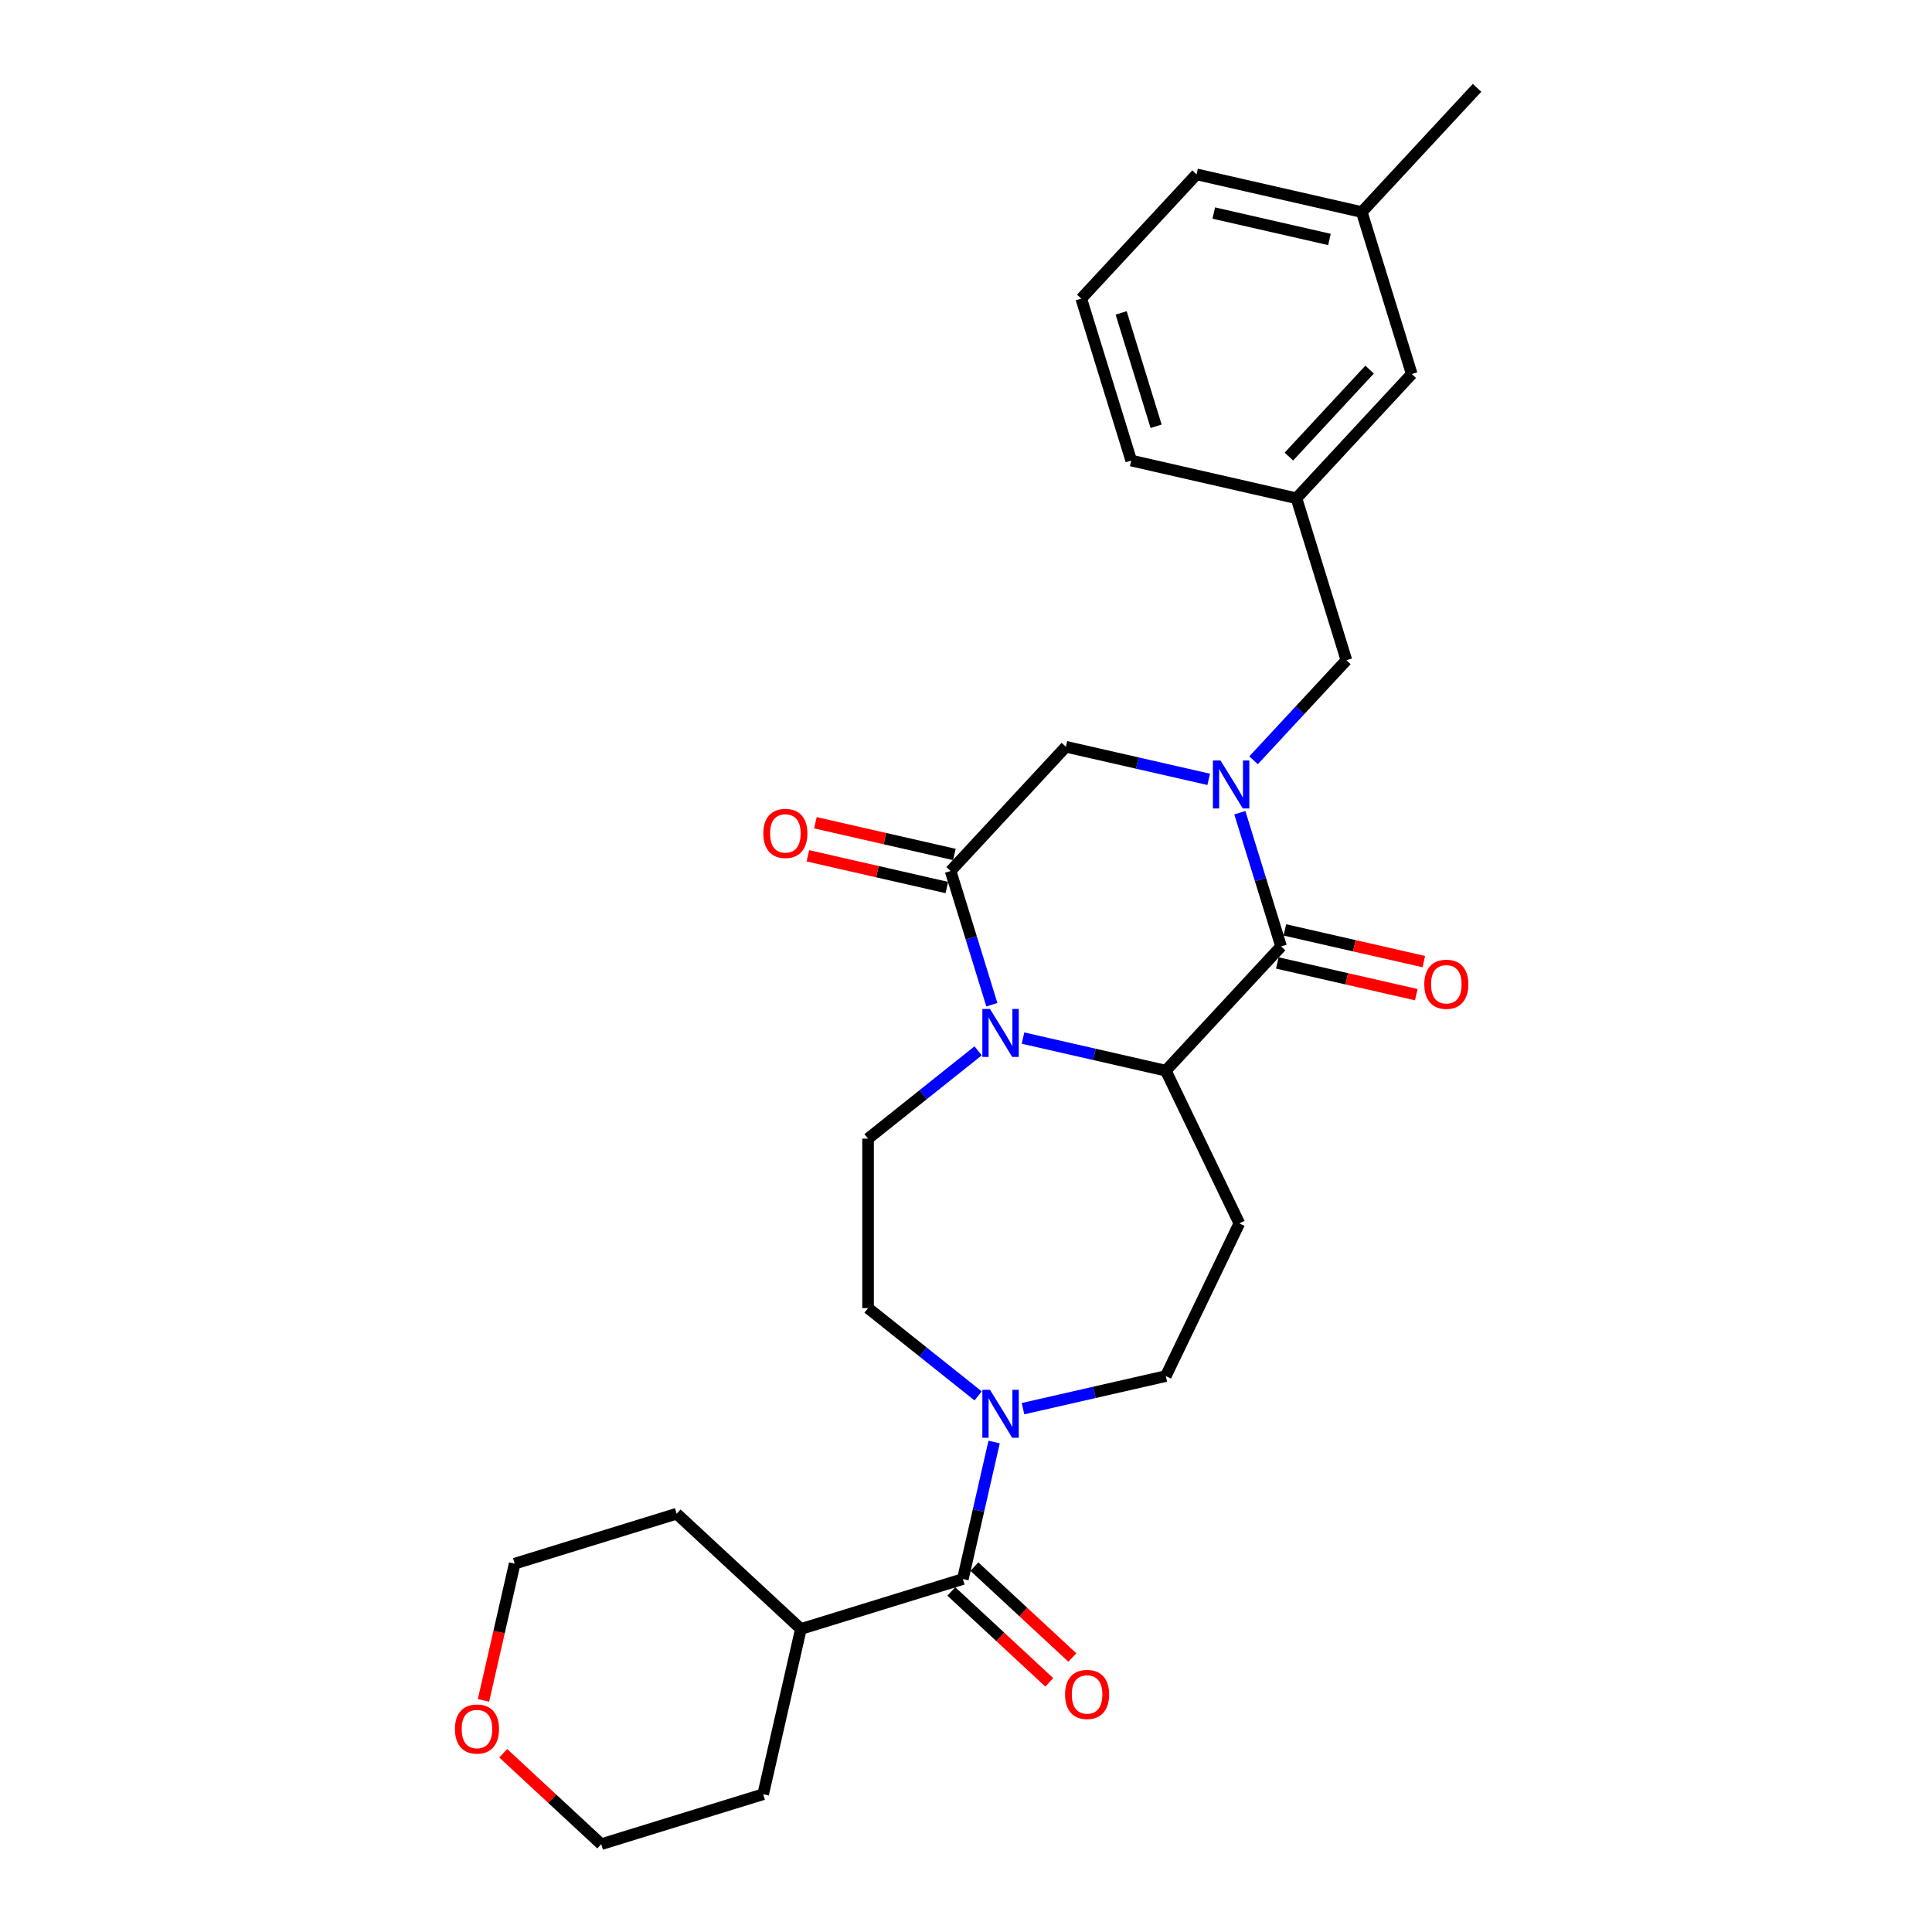 <?xml version='1.0' encoding='iso-8859-1'?>
<svg version='1.1' baseProfile='full'
              xmlns='http://www.w3.org/2000/svg'
                      xmlns:rdkit='http://www.rdkit.org/xml'
                      xmlns:xlink='http://www.w3.org/1999/xlink'
                  xml:space='preserve'
width='1000px' height='1000px' viewBox='0 0 1000 1000'>
<!-- END OF HEADER -->
<rect style='opacity:1.0;fill:#FFFFFF;stroke:none' width='1000' height='1000' x='0' y='0'> </rect>
<path class='bond-1' d='M 641.738,420.653 L 652.413,455.26' style='fill:none;fill-rule:evenodd;stroke:#0000FF;stroke-width:6px;stroke-linecap:butt;stroke-linejoin:miter;stroke-opacity:1' />
<path class='bond-1' d='M 652.413,455.26 L 663.088,489.867' style='fill:none;fill-rule:evenodd;stroke:#000000;stroke-width:6px;stroke-linecap:butt;stroke-linejoin:miter;stroke-opacity:1' />
<path class='bond-6' d='M 625.615,403.387 L 588.659,394.952' style='fill:none;fill-rule:evenodd;stroke:#0000FF;stroke-width:6px;stroke-linecap:butt;stroke-linejoin:miter;stroke-opacity:1' />
<path class='bond-6' d='M 588.659,394.952 L 551.703,386.517' style='fill:none;fill-rule:evenodd;stroke:#000000;stroke-width:6px;stroke-linecap:butt;stroke-linejoin:miter;stroke-opacity:1' />
<path class='bond-9' d='M 648.845,393.52 L 672.872,367.625' style='fill:none;fill-rule:evenodd;stroke:#0000FF;stroke-width:6px;stroke-linecap:butt;stroke-linejoin:miter;stroke-opacity:1' />
<path class='bond-9' d='M 672.872,367.625 L 696.899,341.73' style='fill:none;fill-rule:evenodd;stroke:#000000;stroke-width:6px;stroke-linecap:butt;stroke-linejoin:miter;stroke-opacity:1' />
<path class='bond-0' d='M 513.383,520.039 L 502.708,485.432' style='fill:none;fill-rule:evenodd;stroke:#0000FF;stroke-width:6px;stroke-linecap:butt;stroke-linejoin:miter;stroke-opacity:1' />
<path class='bond-0' d='M 502.708,485.432 L 492.033,450.825' style='fill:none;fill-rule:evenodd;stroke:#000000;stroke-width:6px;stroke-linecap:butt;stroke-linejoin:miter;stroke-opacity:1' />
<path class='bond-8' d='M 506.276,543.917 L 477.79,566.634' style='fill:none;fill-rule:evenodd;stroke:#0000FF;stroke-width:6px;stroke-linecap:butt;stroke-linejoin:miter;stroke-opacity:1' />
<path class='bond-8' d='M 477.79,566.634 L 449.304,589.351' style='fill:none;fill-rule:evenodd;stroke:#000000;stroke-width:6px;stroke-linecap:butt;stroke-linejoin:miter;stroke-opacity:1' />
<path class='bond-28' d='M 529.506,537.306 L 566.462,545.741' style='fill:none;fill-rule:evenodd;stroke:#0000FF;stroke-width:6px;stroke-linecap:butt;stroke-linejoin:miter;stroke-opacity:1' />
<path class='bond-28' d='M 566.462,545.741 L 603.419,554.176' style='fill:none;fill-rule:evenodd;stroke:#000000;stroke-width:6px;stroke-linecap:butt;stroke-linejoin:miter;stroke-opacity:1' />
<path class='bond-2' d='M 663.088,489.867 L 603.419,554.176' style='fill:none;fill-rule:evenodd;stroke:#000000;stroke-width:6px;stroke-linecap:butt;stroke-linejoin:miter;stroke-opacity:1' />
<path class='bond-11' d='M 661.136,498.42 L 697.101,506.629' style='fill:none;fill-rule:evenodd;stroke:#000000;stroke-width:6px;stroke-linecap:butt;stroke-linejoin:miter;stroke-opacity:1' />
<path class='bond-11' d='M 697.101,506.629 L 733.065,514.838' style='fill:none;fill-rule:evenodd;stroke:#FF0000;stroke-width:6px;stroke-linecap:butt;stroke-linejoin:miter;stroke-opacity:1' />
<path class='bond-11' d='M 665.04,481.315 L 701.005,489.523' style='fill:none;fill-rule:evenodd;stroke:#000000;stroke-width:6px;stroke-linecap:butt;stroke-linejoin:miter;stroke-opacity:1' />
<path class='bond-11' d='M 701.005,489.523 L 736.97,497.732' style='fill:none;fill-rule:evenodd;stroke:#FF0000;stroke-width:6px;stroke-linecap:butt;stroke-linejoin:miter;stroke-opacity:1' />
<path class='bond-7' d='M 603.419,554.176 L 641.482,633.215' style='fill:none;fill-rule:evenodd;stroke:#000000;stroke-width:6px;stroke-linecap:butt;stroke-linejoin:miter;stroke-opacity:1' />
<path class='bond-3' d='M 492.033,450.825 L 551.703,386.517' style='fill:none;fill-rule:evenodd;stroke:#000000;stroke-width:6px;stroke-linecap:butt;stroke-linejoin:miter;stroke-opacity:1' />
<path class='bond-13' d='M 493.985,442.273 L 458.021,434.064' style='fill:none;fill-rule:evenodd;stroke:#000000;stroke-width:6px;stroke-linecap:butt;stroke-linejoin:miter;stroke-opacity:1' />
<path class='bond-13' d='M 458.021,434.064 L 422.056,425.855' style='fill:none;fill-rule:evenodd;stroke:#FF0000;stroke-width:6px;stroke-linecap:butt;stroke-linejoin:miter;stroke-opacity:1' />
<path class='bond-13' d='M 490.081,459.378 L 454.116,451.169' style='fill:none;fill-rule:evenodd;stroke:#000000;stroke-width:6px;stroke-linecap:butt;stroke-linejoin:miter;stroke-opacity:1' />
<path class='bond-13' d='M 454.116,451.169 L 418.152,442.961' style='fill:none;fill-rule:evenodd;stroke:#FF0000;stroke-width:6px;stroke-linecap:butt;stroke-linejoin:miter;stroke-opacity:1' />
<path class='bond-4' d='M 529.506,729.124 L 566.462,720.689' style='fill:none;fill-rule:evenodd;stroke:#0000FF;stroke-width:6px;stroke-linecap:butt;stroke-linejoin:miter;stroke-opacity:1' />
<path class='bond-4' d='M 566.462,720.689 L 603.419,712.254' style='fill:none;fill-rule:evenodd;stroke:#000000;stroke-width:6px;stroke-linecap:butt;stroke-linejoin:miter;stroke-opacity:1' />
<path class='bond-5' d='M 514.555,746.39 L 506.463,781.846' style='fill:none;fill-rule:evenodd;stroke:#0000FF;stroke-width:6px;stroke-linecap:butt;stroke-linejoin:miter;stroke-opacity:1' />
<path class='bond-5' d='M 506.463,781.846 L 498.37,817.302' style='fill:none;fill-rule:evenodd;stroke:#000000;stroke-width:6px;stroke-linecap:butt;stroke-linejoin:miter;stroke-opacity:1' />
<path class='bond-30' d='M 506.276,722.512 L 477.79,699.795' style='fill:none;fill-rule:evenodd;stroke:#0000FF;stroke-width:6px;stroke-linecap:butt;stroke-linejoin:miter;stroke-opacity:1' />
<path class='bond-30' d='M 477.79,699.795 L 449.304,677.078' style='fill:none;fill-rule:evenodd;stroke:#000000;stroke-width:6px;stroke-linecap:butt;stroke-linejoin:miter;stroke-opacity:1' />
<path class='bond-14' d='M 492.403,823.733 L 517.759,847.259' style='fill:none;fill-rule:evenodd;stroke:#000000;stroke-width:6px;stroke-linecap:butt;stroke-linejoin:miter;stroke-opacity:1' />
<path class='bond-14' d='M 517.759,847.259 L 543.114,870.786' style='fill:none;fill-rule:evenodd;stroke:#FF0000;stroke-width:6px;stroke-linecap:butt;stroke-linejoin:miter;stroke-opacity:1' />
<path class='bond-14' d='M 504.337,810.871 L 529.692,834.398' style='fill:none;fill-rule:evenodd;stroke:#000000;stroke-width:6px;stroke-linecap:butt;stroke-linejoin:miter;stroke-opacity:1' />
<path class='bond-14' d='M 529.692,834.398 L 555.048,857.924' style='fill:none;fill-rule:evenodd;stroke:#FF0000;stroke-width:6px;stroke-linecap:butt;stroke-linejoin:miter;stroke-opacity:1' />
<path class='bond-15' d='M 498.37,817.302 L 414.541,843.16' style='fill:none;fill-rule:evenodd;stroke:#000000;stroke-width:6px;stroke-linecap:butt;stroke-linejoin:miter;stroke-opacity:1' />
<path class='bond-10' d='M 641.482,633.215 L 603.419,712.254' style='fill:none;fill-rule:evenodd;stroke:#000000;stroke-width:6px;stroke-linecap:butt;stroke-linejoin:miter;stroke-opacity:1' />
<path class='bond-12' d='M 449.304,589.351 L 449.304,677.078' style='fill:none;fill-rule:evenodd;stroke:#000000;stroke-width:6px;stroke-linecap:butt;stroke-linejoin:miter;stroke-opacity:1' />
<path class='bond-16' d='M 696.899,341.73 L 671.041,257.9' style='fill:none;fill-rule:evenodd;stroke:#000000;stroke-width:6px;stroke-linecap:butt;stroke-linejoin:miter;stroke-opacity:1' />
<path class='bond-24' d='M 414.541,843.16 L 395.02,928.688' style='fill:none;fill-rule:evenodd;stroke:#000000;stroke-width:6px;stroke-linecap:butt;stroke-linejoin:miter;stroke-opacity:1' />
<path class='bond-25' d='M 414.541,843.16 L 350.233,783.491' style='fill:none;fill-rule:evenodd;stroke:#000000;stroke-width:6px;stroke-linecap:butt;stroke-linejoin:miter;stroke-opacity:1' />
<path class='bond-18' d='M 671.041,257.9 L 730.711,193.592' style='fill:none;fill-rule:evenodd;stroke:#000000;stroke-width:6px;stroke-linecap:butt;stroke-linejoin:miter;stroke-opacity:1' />
<path class='bond-18' d='M 667.13,236.32 L 708.899,191.305' style='fill:none;fill-rule:evenodd;stroke:#000000;stroke-width:6px;stroke-linecap:butt;stroke-linejoin:miter;stroke-opacity:1' />
<path class='bond-21' d='M 671.041,257.9 L 585.514,238.379' style='fill:none;fill-rule:evenodd;stroke:#000000;stroke-width:6px;stroke-linecap:butt;stroke-linejoin:miter;stroke-opacity:1' />
<path class='bond-17' d='M 250.25,880.12 L 258.327,844.735' style='fill:none;fill-rule:evenodd;stroke:#FF0000;stroke-width:6px;stroke-linecap:butt;stroke-linejoin:miter;stroke-opacity:1' />
<path class='bond-17' d='M 258.327,844.735 L 266.403,809.349' style='fill:none;fill-rule:evenodd;stroke:#000000;stroke-width:6px;stroke-linecap:butt;stroke-linejoin:miter;stroke-opacity:1' />
<path class='bond-31' d='M 260.48,907.493 L 285.835,931.019' style='fill:none;fill-rule:evenodd;stroke:#FF0000;stroke-width:6px;stroke-linecap:butt;stroke-linejoin:miter;stroke-opacity:1' />
<path class='bond-31' d='M 285.835,931.019 L 311.19,954.545' style='fill:none;fill-rule:evenodd;stroke:#000000;stroke-width:6px;stroke-linecap:butt;stroke-linejoin:miter;stroke-opacity:1' />
<path class='bond-19' d='M 730.711,193.592 L 704.853,109.763' style='fill:none;fill-rule:evenodd;stroke:#000000;stroke-width:6px;stroke-linecap:butt;stroke-linejoin:miter;stroke-opacity:1' />
<path class='bond-27' d='M 704.853,109.763 L 764.522,45.455' style='fill:none;fill-rule:evenodd;stroke:#000000;stroke-width:6px;stroke-linecap:butt;stroke-linejoin:miter;stroke-opacity:1' />
<path class='bond-29' d='M 704.853,109.763 L 619.326,90.242' style='fill:none;fill-rule:evenodd;stroke:#000000;stroke-width:6px;stroke-linecap:butt;stroke-linejoin:miter;stroke-opacity:1' />
<path class='bond-29' d='M 688.12,123.94 L 628.25,110.275' style='fill:none;fill-rule:evenodd;stroke:#000000;stroke-width:6px;stroke-linecap:butt;stroke-linejoin:miter;stroke-opacity:1' />
<path class='bond-20' d='M 559.656,154.55 L 585.514,238.379' style='fill:none;fill-rule:evenodd;stroke:#000000;stroke-width:6px;stroke-linecap:butt;stroke-linejoin:miter;stroke-opacity:1' />
<path class='bond-20' d='M 580.301,161.953 L 598.401,220.633' style='fill:none;fill-rule:evenodd;stroke:#000000;stroke-width:6px;stroke-linecap:butt;stroke-linejoin:miter;stroke-opacity:1' />
<path class='bond-26' d='M 559.656,154.55 L 619.326,90.242' style='fill:none;fill-rule:evenodd;stroke:#000000;stroke-width:6px;stroke-linecap:butt;stroke-linejoin:miter;stroke-opacity:1' />
<path class='bond-22' d='M 311.19,954.545 L 395.02,928.688' style='fill:none;fill-rule:evenodd;stroke:#000000;stroke-width:6px;stroke-linecap:butt;stroke-linejoin:miter;stroke-opacity:1' />
<path class='bond-23' d='M 266.403,809.349 L 350.233,783.491' style='fill:none;fill-rule:evenodd;stroke:#000000;stroke-width:6px;stroke-linecap:butt;stroke-linejoin:miter;stroke-opacity:1' />
<path  class='atom-0' d='M 631.738 393.616
L 639.879 406.775
Q 640.686 408.073, 641.985 410.424
Q 643.283 412.776, 643.353 412.916
L 643.353 393.616
L 646.652 393.616
L 646.652 418.46
L 643.248 418.46
L 634.51 404.073
Q 633.493 402.389, 632.405 400.459
Q 631.352 398.529, 631.037 397.932
L 631.037 418.46
L 627.808 418.46
L 627.808 393.616
L 631.738 393.616
' fill='#0000FF'/>
<path  class='atom-1' d='M 512.4 522.233
L 520.541 535.392
Q 521.348 536.69, 522.646 539.041
Q 523.944 541.392, 524.015 541.532
L 524.015 522.233
L 527.313 522.233
L 527.313 547.077
L 523.909 547.077
L 515.172 532.69
Q 514.154 531.005, 513.066 529.075
Q 512.014 527.145, 511.698 526.549
L 511.698 547.077
L 508.469 547.077
L 508.469 522.233
L 512.4 522.233
' fill='#0000FF'/>
<path  class='atom-5' d='M 512.4 719.353
L 520.541 732.512
Q 521.348 733.81, 522.646 736.161
Q 523.944 738.512, 524.015 738.653
L 524.015 719.353
L 527.313 719.353
L 527.313 744.197
L 523.909 744.197
L 515.172 729.81
Q 514.154 728.126, 513.066 726.196
Q 512.014 724.266, 511.698 723.669
L 511.698 744.197
L 508.469 744.197
L 508.469 719.353
L 512.4 719.353
' fill='#0000FF'/>
<path  class='atom-12' d='M 737.211 509.459
Q 737.211 503.493, 740.158 500.16
Q 743.106 496.826, 748.615 496.826
Q 754.124 496.826, 757.072 500.16
Q 760.02 503.493, 760.02 509.459
Q 760.02 515.494, 757.037 518.933
Q 754.054 522.337, 748.615 522.337
Q 743.141 522.337, 740.158 518.933
Q 737.211 515.529, 737.211 509.459
M 748.615 519.53
Q 752.405 519.53, 754.44 517.003
Q 756.511 514.442, 756.511 509.459
Q 756.511 504.581, 754.44 502.125
Q 752.405 499.633, 748.615 499.633
Q 744.825 499.633, 742.755 502.09
Q 740.72 504.546, 740.72 509.459
Q 740.72 514.477, 742.755 517.003
Q 744.825 519.53, 748.615 519.53
' fill='#FF0000'/>
<path  class='atom-14' d='M 395.102 431.374
Q 395.102 425.409, 398.049 422.075
Q 400.997 418.742, 406.506 418.742
Q 412.015 418.742, 414.963 422.075
Q 417.911 425.409, 417.911 431.374
Q 417.911 437.41, 414.928 440.849
Q 411.945 444.253, 406.506 444.253
Q 401.032 444.253, 398.049 440.849
Q 395.102 437.445, 395.102 431.374
M 406.506 441.446
Q 410.296 441.446, 412.331 438.919
Q 414.401 436.357, 414.401 431.374
Q 414.401 426.497, 412.331 424.041
Q 410.296 421.549, 406.506 421.549
Q 402.716 421.549, 400.646 424.005
Q 398.611 426.462, 398.611 431.374
Q 398.611 436.392, 400.646 438.919
Q 402.716 441.446, 406.506 441.446
' fill='#FF0000'/>
<path  class='atom-15' d='M 551.274 877.042
Q 551.274 871.076, 554.222 867.743
Q 557.169 864.409, 562.679 864.409
Q 568.188 864.409, 571.135 867.743
Q 574.083 871.076, 574.083 877.042
Q 574.083 883.077, 571.1 886.516
Q 568.118 889.92, 562.679 889.92
Q 557.204 889.92, 554.222 886.516
Q 551.274 883.113, 551.274 877.042
M 562.679 887.113
Q 566.468 887.113, 568.504 884.586
Q 570.574 882.025, 570.574 877.042
Q 570.574 872.164, 568.504 869.708
Q 566.468 867.216, 562.679 867.216
Q 558.889 867.216, 556.818 869.673
Q 554.783 872.129, 554.783 877.042
Q 554.783 882.06, 556.818 884.586
Q 558.889 887.113, 562.679 887.113
' fill='#FF0000'/>
<path  class='atom-18' d='M 235.478 894.946
Q 235.478 888.981, 238.425 885.647
Q 241.373 882.314, 246.882 882.314
Q 252.391 882.314, 255.339 885.647
Q 258.287 888.981, 258.287 894.946
Q 258.287 900.982, 255.304 904.421
Q 252.321 907.825, 246.882 907.825
Q 241.408 907.825, 238.425 904.421
Q 235.478 901.017, 235.478 894.946
M 246.882 905.017
Q 250.672 905.017, 252.707 902.491
Q 254.778 899.929, 254.778 894.946
Q 254.778 890.069, 252.707 887.612
Q 250.672 885.121, 246.882 885.121
Q 243.092 885.121, 241.022 887.577
Q 238.987 890.034, 238.987 894.946
Q 238.987 899.964, 241.022 902.491
Q 243.092 905.017, 246.882 905.017
' fill='#FF0000'/>
</svg>
